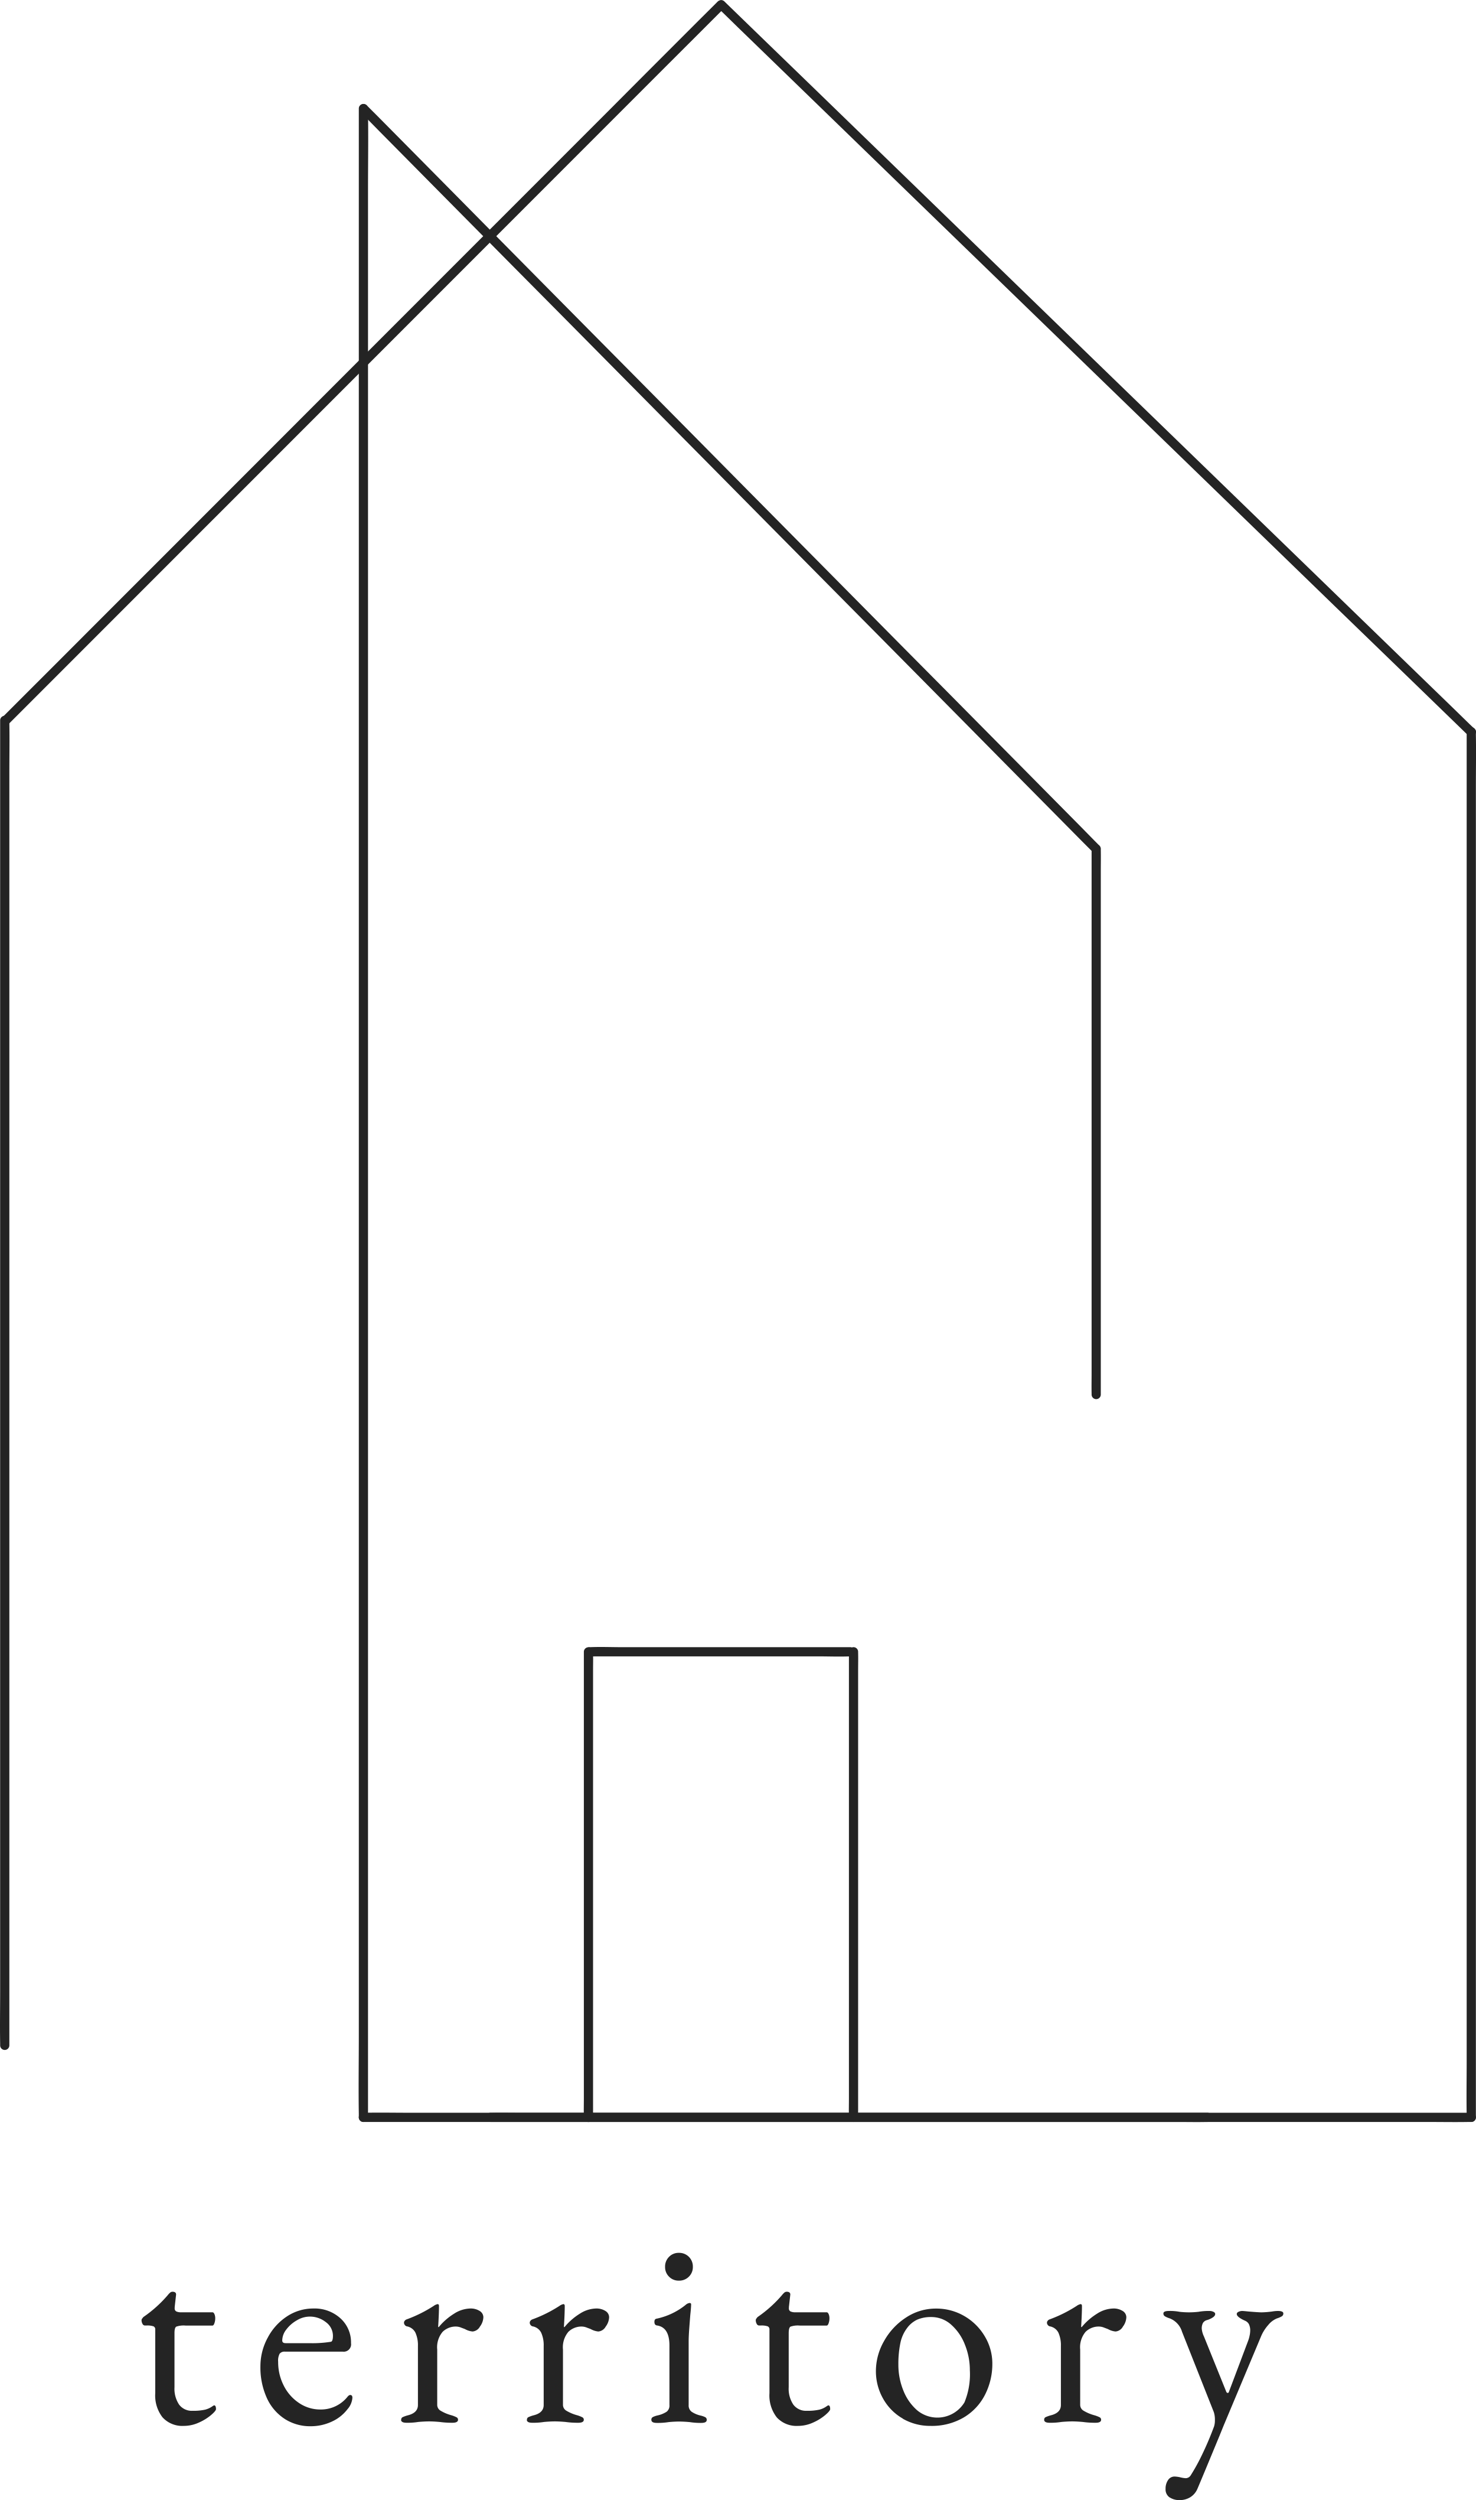 <svg xmlns="http://www.w3.org/2000/svg" xmlns:xlink="http://www.w3.org/1999/xlink" width="60" height="101.573" viewBox="0 0 60 101.573"><defs><clipPath id="a"><rect width="60" height="101.572" transform="translate(0 0)" fill="#242424"/></clipPath></defs><g transform="translate(0 0.002)"><g transform="translate(0 -0.002)" clip-path="url(#a)"><g transform="translate(0 0)"><path d="M822.141,3443.366H794.184c-.378,0-.756-.007-1.133,0H793a.187.187,0,0,0,0,.374h27.957c.378,0,.756.008,1.133,0h.05a.187.187,0,0,0,0-.374" transform="translate(-773.059 -3357.531)" fill="#242424"/><path d="M.38,1220.916v-51.648c0-.7.013-1.394,0-2.091,0-.031,0-.061,0-.092a.187.187,0,0,0-.374,0v51.648c0,.7-.013,1.394,0,2.091,0,.031,0,.061,0,.091a.187.187,0,0,0,.374,0" transform="translate(0 -1137.818)" fill="#242424"/><path d="M30.881.052l-.2.2L30.1.829l-.915.915-1.2,1.2L26.528,4.406l-1.67,1.67L23.016,7.918,21.042,9.891l-2.075,2.075-2.115,2.115-2.125,2.125L12.634,18.3l-2.023,2.023L8.7,22.234,6.933,24,5.367,25.566,4.035,26.9,2.977,27.956l-.744.744-.39.39-.048.048a.187.187,0,0,0,.264.264l.2-.2.575-.575.915-.915,1.2-1.2,1.458-1.458,1.67-1.67,1.842-1.842L11.9,19.563l2.075-2.075,2.115-2.115,2.125-2.125,2.094-2.094,2.023-2.023L24.243,7.22,26.01,5.453l1.565-1.565,1.332-1.332L29.965,1.5l.744-.744.39-.39.048-.048a.187.187,0,0,0-.264-.264" transform="translate(-1.698 0.003)" fill="#242424"/><path d="M1199.307,29.664l-.211-.2-.6-.586-.956-.926-1.264-1.225-1.53-1.483-1.753-1.7-1.934-1.874-2.072-2.008-2.167-2.1-2.22-2.151-2.23-2.161-2.187-2.12-2.123-2.058-2.006-1.944-1.846-1.789-1.643-1.593-1.4-1.355-1.111-1.076-.78-.756-.407-.395-.051-.049c-.173-.168-.438.1-.264.264l.211.2.6.586.956.926,1.264,1.225,1.53,1.483,1.753,1.7,1.933,1.874,2.072,2.008,2.167,2.1,2.22,2.151,2.23,2.161,2.187,2.12,2.123,2.058,2.006,1.944,1.846,1.789L1195.3,26.3l1.4,1.355,1.11,1.076.78.756.407.395.051.049c.173.168.438-.1.264-.264" transform="translate(-1139.368 -0.055)" fill="#242424"/><path d="M2391.973,1242.353v-54c0-.729.013-1.46,0-2.189,0-.032,0-.064,0-.1a.187.187,0,0,0-.374,0v54c0,.729-.013,1.46,0,2.189,0,.032,0,.064,0,.1a.187.187,0,0,0,.374,0" transform="translate(-2331.978 -1156.332)" fill="#242424"/><path d="M585.593,3443.674H628.8c.584,0,1.168.011,1.752,0h.077a.187.187,0,0,0,0-.374H587.421c-.583,0-1.168-.011-1.752,0h-.077a.187.187,0,0,0,0,.374" transform="translate(-570.82 -3357.465)" fill="#242424"/><path d="M584.866,169.82v78.3c0,1.058-.017,2.117,0,3.174,0,.046,0,.093,0,.139a.187.187,0,0,0,.374,0v-78.3c0-1.058.017-2.117,0-3.174,0-.046,0-.093,0-.139a.187.187,0,0,0-.374,0" transform="translate(-570.28 -165.41)" fill="#242424"/><path d="M615.272,199.493l-.206-.208-.589-.6-.937-.946-1.233-1.246-1.493-1.507-1.71-1.727-1.886-1.9-2.031-2.051-2.114-2.135-2.166-2.187-2.176-2.2-2.145-2.166-2.082-2.1-1.957-1.976-1.8-1.819-1.6-1.619-1.364-1.378-1.089-1.1-.761-.768-.4-.4-.049-.05a.187.187,0,0,0-.264.264l.206.208.589.6.937.946,1.233,1.246,1.493,1.507,1.71,1.727,1.886,1.9,2.031,2.051,2.114,2.135,2.166,2.187,2.176,2.2,2.145,2.166,2.081,2.1,1.957,1.976,1.8,1.819,1.6,1.619,1.364,1.378,1.089,1.1.76.768.4.4.049.05a.187.187,0,0,0,.264-.264" transform="translate(-570.578 -165.134)" fill="#242424"/><path d="M1780.464,1398.786v-21.264c0-.288.006-.576,0-.864,0-.012,0-.025,0-.038a.187.187,0,0,0-.374,0v21.264c0,.288-.006.576,0,.864,0,.012,0,.025,0,.038a.187.187,0,0,0,.374,0" transform="translate(-1735.716 -1342.13)" fill="#242424"/><path d="M952.02,2685.1v18.144c0,.246-.007.494,0,.739,0,.011,0,.021,0,.032a.187.187,0,0,0,.374,0v-18.144c0-.246.007-.493,0-.74,0-.01,0-.021,0-.031a.187.187,0,0,0-.374,0" transform="translate(-928.286 -2617.99)" fill="#242424"/><path d="M965.163,2684.358h-9.286c-.428,0-.86-.018-1.288,0h-.018a.187.187,0,0,0,0,.374h9.286c.428,0,.86.017,1.288,0h.018a.187.187,0,0,0,0-.374" transform="translate(-930.6 -2617.438)" fill="#242424"/><path d="M1384.654,2704.012v-18.144c0-.246.007-.493,0-.74,0-.01,0-.021,0-.031a.187.187,0,0,0-.374,0v18.144c0,.246-.007.494,0,.739,0,.011,0,.021,0,.032a.187.187,0,0,0,.374,0" transform="translate(-1349.771 -2617.99)" fill="#242424"/></g><g transform="translate(5.753 91.527)"><path d="M231.647,3740.415a1.443,1.443,0,0,1-.3-.986v-2.584a.132.132,0,0,0-.072-.133.786.786,0,0,0-.284-.033h-.067a.112.112,0,0,1-.095-.067.3.3,0,0,1-.039-.156.119.119,0,0,1,.028-.062.512.512,0,0,1,.05-.062,5.1,5.1,0,0,0,.991-.891.752.752,0,0,1,.089-.095.148.148,0,0,1,.1-.039c.1,0,.152.041.145.123l-.056.5v.044a.134.134,0,0,0,.067.134.462.462,0,0,0,.2.034h1.27c.03,0,.056.024.078.072a.409.409,0,0,1,.033.172.581.581,0,0,1-.033.2c-.022.063-.048.095-.078.095h-1.1a.913.913,0,0,0-.373.044q-.073.045-.072.267v2.194a1.153,1.153,0,0,0,.189.708.643.643,0,0,0,.546.25,2.22,2.22,0,0,0,.5-.044.87.87,0,0,0,.329-.156l.045-.022c.052,0,.078.052.078.156,0,.044-.067.125-.2.239a2.057,2.057,0,0,1-.5.307,1.46,1.46,0,0,1-.607.133,1.087,1.087,0,0,1-.858-.339" transform="translate(-230.789 -3733.727)" fill="#242424"/><path d="M425.657,3767.038a1.982,1.982,0,0,1-.718-.852,2.993,2.993,0,0,1-.256-1.275,2.421,2.421,0,0,1,.3-1.169,2.324,2.324,0,0,1,.785-.863,1.931,1.931,0,0,1,1.069-.317,1.557,1.557,0,0,1,1.1.4,1.311,1.311,0,0,1,.429,1.008.3.3,0,0,1-.334.345h-2.35a.252.252,0,0,0-.217.083.6.6,0,0,0-.061.329,2.093,2.093,0,0,0,.228.969,1.831,1.831,0,0,0,.624.707,1.529,1.529,0,0,0,.863.262,1.384,1.384,0,0,0,1.091-.5c.045-.059.085-.089.123-.089q.089,0,.089.111a.785.785,0,0,1-.2.467,1.662,1.662,0,0,1-.646.507,2.011,2.011,0,0,1-.846.184,1.906,1.906,0,0,1-1.064-.3m1.052-3.074a4.761,4.761,0,0,0,.824-.056c.059-.007.089-.089.089-.245a.686.686,0,0,0-.284-.551,1.043,1.043,0,0,0-.674-.228,1.019,1.019,0,0,0-.507.15,1.4,1.4,0,0,0-.429.373.74.74,0,0,0-.167.445q0,.111.134.111Z" transform="translate(-419.85 -3760.301)" fill="#242424"/><path d="M654.32,3760.113a.107.107,0,0,1,.056-.106,1.444,1.444,0,0,1,.2-.072q.423-.1.423-.423v-2.394a1.241,1.241,0,0,0-.1-.54.483.483,0,0,0-.356-.262.144.144,0,0,1-.078-.056.149.149,0,0,1-.033-.089.127.127,0,0,1,.033-.084.163.163,0,0,1,.067-.05,5.478,5.478,0,0,0,1.1-.545.424.424,0,0,1,.167-.078c.037,0,.056.026.056.078,0,.2-.011.479-.033.835a.02.02,0,0,0,.022.022,2.538,2.538,0,0,1,.624-.546,1.267,1.267,0,0,1,.657-.211.679.679,0,0,1,.384.1.3.3,0,0,1,.15.256.671.671,0,0,1-.139.378.378.378,0,0,1-.3.2.775.775,0,0,1-.312-.1l-.15-.056a.59.59,0,0,0-.206-.045.764.764,0,0,0-.546.211.971.971,0,0,0-.223.724v2.25a.278.278,0,0,0,.145.239,1.739,1.739,0,0,0,.445.184,1.291,1.291,0,0,1,.195.078.109.109,0,0,1,.061.1q0,.122-.223.123a3.62,3.62,0,0,1-.523-.033q-.267-.023-.445-.022t-.423.022a2.746,2.746,0,0,1-.479.033q-.223,0-.223-.123" transform="translate(-643.763 -3753.331)" fill="#242424"/><path d="M859.385,3760.113a.107.107,0,0,1,.056-.106,1.444,1.444,0,0,1,.2-.072q.423-.1.423-.423v-2.394a1.241,1.241,0,0,0-.1-.54.483.483,0,0,0-.356-.262.144.144,0,0,1-.078-.056.148.148,0,0,1-.033-.089.127.127,0,0,1,.033-.084.163.163,0,0,1,.067-.05,5.479,5.479,0,0,0,1.1-.545.425.425,0,0,1,.167-.078c.037,0,.056.026.056.078,0,.2-.011.479-.033.835a.02.02,0,0,0,.022.022,2.536,2.536,0,0,1,.624-.546,1.268,1.268,0,0,1,.657-.211.679.679,0,0,1,.384.1.3.3,0,0,1,.15.256.67.67,0,0,1-.139.378.379.379,0,0,1-.3.2.774.774,0,0,1-.312-.1l-.15-.056a.59.59,0,0,0-.206-.045.764.764,0,0,0-.546.211.971.971,0,0,0-.223.724v2.25a.278.278,0,0,0,.145.239,1.739,1.739,0,0,0,.446.184,1.291,1.291,0,0,1,.195.078.109.109,0,0,1,.061.1q0,.122-.223.123a3.62,3.62,0,0,1-.523-.033q-.267-.023-.446-.022t-.423.022a2.748,2.748,0,0,1-.479.033q-.223,0-.223-.123" transform="translate(-843.716 -3753.331)" fill="#242424"/><path d="M1062.218,3678.649a.117.117,0,0,1,.061-.111.859.859,0,0,1,.195-.067,1.1,1.1,0,0,0,.368-.151.318.318,0,0,0,.111-.273v-2.416q0-.735-.5-.813c-.074-.007-.111-.056-.111-.145s.033-.126.1-.134a2.806,2.806,0,0,0,1.169-.557.3.3,0,0,1,.156-.078q.067,0,.067.056c0,.082-.011.223-.033.424q-.011.133-.039.5t-.028.585v2.583a.315.315,0,0,0,.117.268,1.083,1.083,0,0,0,.362.156.86.86,0,0,1,.195.067.117.117,0,0,1,.061.111c0,.082-.074.122-.223.122a2.76,2.76,0,0,1-.468-.033q-.245-.022-.434-.022t-.423.022a2.724,2.724,0,0,1-.479.033c-.149,0-.223-.04-.223-.122m.718-5.819a.538.538,0,0,1-.161-.4.551.551,0,0,1,.161-.406.537.537,0,0,1,.4-.162.553.553,0,0,1,.568.568.539.539,0,0,1-.162.4.551.551,0,0,1-.406.161.538.538,0,0,1-.4-.161" transform="translate(-1041.493 -3671.867)" fill="#242424"/><path d="M1233.29,3740.415a1.444,1.444,0,0,1-.3-.986v-2.584a.132.132,0,0,0-.072-.133.785.785,0,0,0-.284-.033h-.067a.112.112,0,0,1-.095-.067.3.3,0,0,1-.039-.156.12.12,0,0,1,.028-.062.515.515,0,0,1,.05-.062,5.1,5.1,0,0,0,.991-.891.739.739,0,0,1,.089-.095.149.149,0,0,1,.1-.039c.1,0,.152.041.145.123l-.056.5v.044a.134.134,0,0,0,.067.134.461.461,0,0,0,.2.034h1.27c.03,0,.056.024.078.072a.407.407,0,0,1,.033.172.576.576,0,0,1-.033.2c-.022.063-.048.095-.078.095h-1.1a.913.913,0,0,0-.373.044c-.048.03-.072.119-.072.267v2.194a1.153,1.153,0,0,0,.189.708.643.643,0,0,0,.546.25,2.22,2.22,0,0,0,.5-.044.87.87,0,0,0,.329-.156l.044-.022c.052,0,.078.052.078.156,0,.044-.067.125-.2.239a2.056,2.056,0,0,1-.5.307,1.46,1.46,0,0,1-.607.133,1.088,1.088,0,0,1-.858-.339" transform="translate(-1207.464 -3733.727)" fill="#242424"/><path d="M1429.657,3767.038a2.131,2.131,0,0,1-.8-.8,2.257,2.257,0,0,1-.3-1.147,2.446,2.446,0,0,1,.328-1.2,2.687,2.687,0,0,1,.891-.958,2.184,2.184,0,0,1,1.22-.368,2.251,2.251,0,0,1,1.158.306,2.3,2.3,0,0,1,.83.824,2.142,2.142,0,0,1,.306,1.108,2.751,2.751,0,0,1-.29,1.247,2.27,2.27,0,0,1-.858.93,2.553,2.553,0,0,1-1.37.351,2.218,2.218,0,0,1-1.119-.29m2.5-.657a2.992,2.992,0,0,0,.223-1.314,2.764,2.764,0,0,0-.2-1.036,2.089,2.089,0,0,0-.557-.813,1.2,1.2,0,0,0-.813-.312,1.405,1.405,0,0,0-.557.1,1.074,1.074,0,0,0-.423.345,1.5,1.5,0,0,0-.278.629,4.173,4.173,0,0,0-.078.852,2.773,2.773,0,0,0,.2,1.052,2.077,2.077,0,0,0,.551.8,1.288,1.288,0,0,0,1.932-.306" transform="translate(-1398.704 -3760.301)" fill="#242424"/><path d="M1702.872,3760.113a.107.107,0,0,1,.056-.106,1.444,1.444,0,0,1,.2-.072q.423-.1.423-.423v-2.394a1.242,1.242,0,0,0-.1-.54.483.483,0,0,0-.356-.262.143.143,0,0,1-.078-.056.148.148,0,0,1-.033-.089.127.127,0,0,1,.033-.084.162.162,0,0,1,.067-.05,5.483,5.483,0,0,0,1.1-.545.424.424,0,0,1,.167-.078c.037,0,.056.026.056.078,0,.2-.011.479-.033.835a.02.02,0,0,0,.022.022,2.541,2.541,0,0,1,.624-.546,1.267,1.267,0,0,1,.657-.211.678.678,0,0,1,.384.1.3.3,0,0,1,.15.256.67.67,0,0,1-.139.378.378.378,0,0,1-.3.2.775.775,0,0,1-.312-.1l-.15-.056a.589.589,0,0,0-.206-.045.764.764,0,0,0-.546.211.971.971,0,0,0-.223.724v2.25a.278.278,0,0,0,.145.239,1.74,1.74,0,0,0,.445.184,1.291,1.291,0,0,1,.2.078.109.109,0,0,1,.061.1c0,.082-.074.123-.223.123a3.62,3.62,0,0,1-.523-.033q-.267-.023-.445-.022t-.423.022a2.748,2.748,0,0,1-.479.033q-.223,0-.223-.123" transform="translate(-1666.178 -3753.331)" fill="#242424"/><path d="M1897.465,3774.154a.391.391,0,0,1-.161-.345.609.609,0,0,1,.1-.356.31.31,0,0,1,.267-.145,1.157,1.157,0,0,1,.24.034,1.181,1.181,0,0,0,.206.033.241.241,0,0,0,.212-.122,7.914,7.914,0,0,0,.468-.853q.256-.529.479-1.13a.833.833,0,0,0,.033-.257.978.978,0,0,0-.044-.323l-1.292-3.263a.84.84,0,0,0-.5-.545.908.908,0,0,1-.195-.084.128.128,0,0,1-.062-.117q0-.1.223-.1a2.067,2.067,0,0,1,.434.034,3.494,3.494,0,0,0,.379.022,3.573,3.573,0,0,0,.389-.022,2.426,2.426,0,0,1,.457-.034.354.354,0,0,1,.15.034c.048.022.073.052.073.089q0,.078-.106.145a.894.894,0,0,1-.217.1.274.274,0,0,0-.173.117.468.468,0,0,0-.05.239.921.921,0,0,0,.089.312l.9,2.228c.015.044.037.067.067.067s.041-.022.056-.067l.768-2.038a1.163,1.163,0,0,0,.061-.206,1.015,1.015,0,0,0,.028-.206.572.572,0,0,0-.056-.284.326.326,0,0,0-.167-.139c-.216-.1-.323-.186-.323-.268,0-.037.024-.066.072-.089a.351.351,0,0,1,.15-.034c.037,0,.123.008.256.022.267.022.446.034.535.034a3.69,3.69,0,0,0,.423-.034,1.468,1.468,0,0,1,.234-.022c.149,0,.223.034.223.1a.128.128,0,0,1-.061.117.905.905,0,0,1-.195.084.888.888,0,0,0-.356.267,1.677,1.677,0,0,0-.3.479l-1.514,3.608-.167.412q-.691,1.671-.9,2.161a.743.743,0,0,1-.29.339.812.812,0,0,1-.434.117.7.7,0,0,1-.406-.112" transform="translate(-1855.676 -3764.22)" fill="#242424"/></g></g></g></svg>